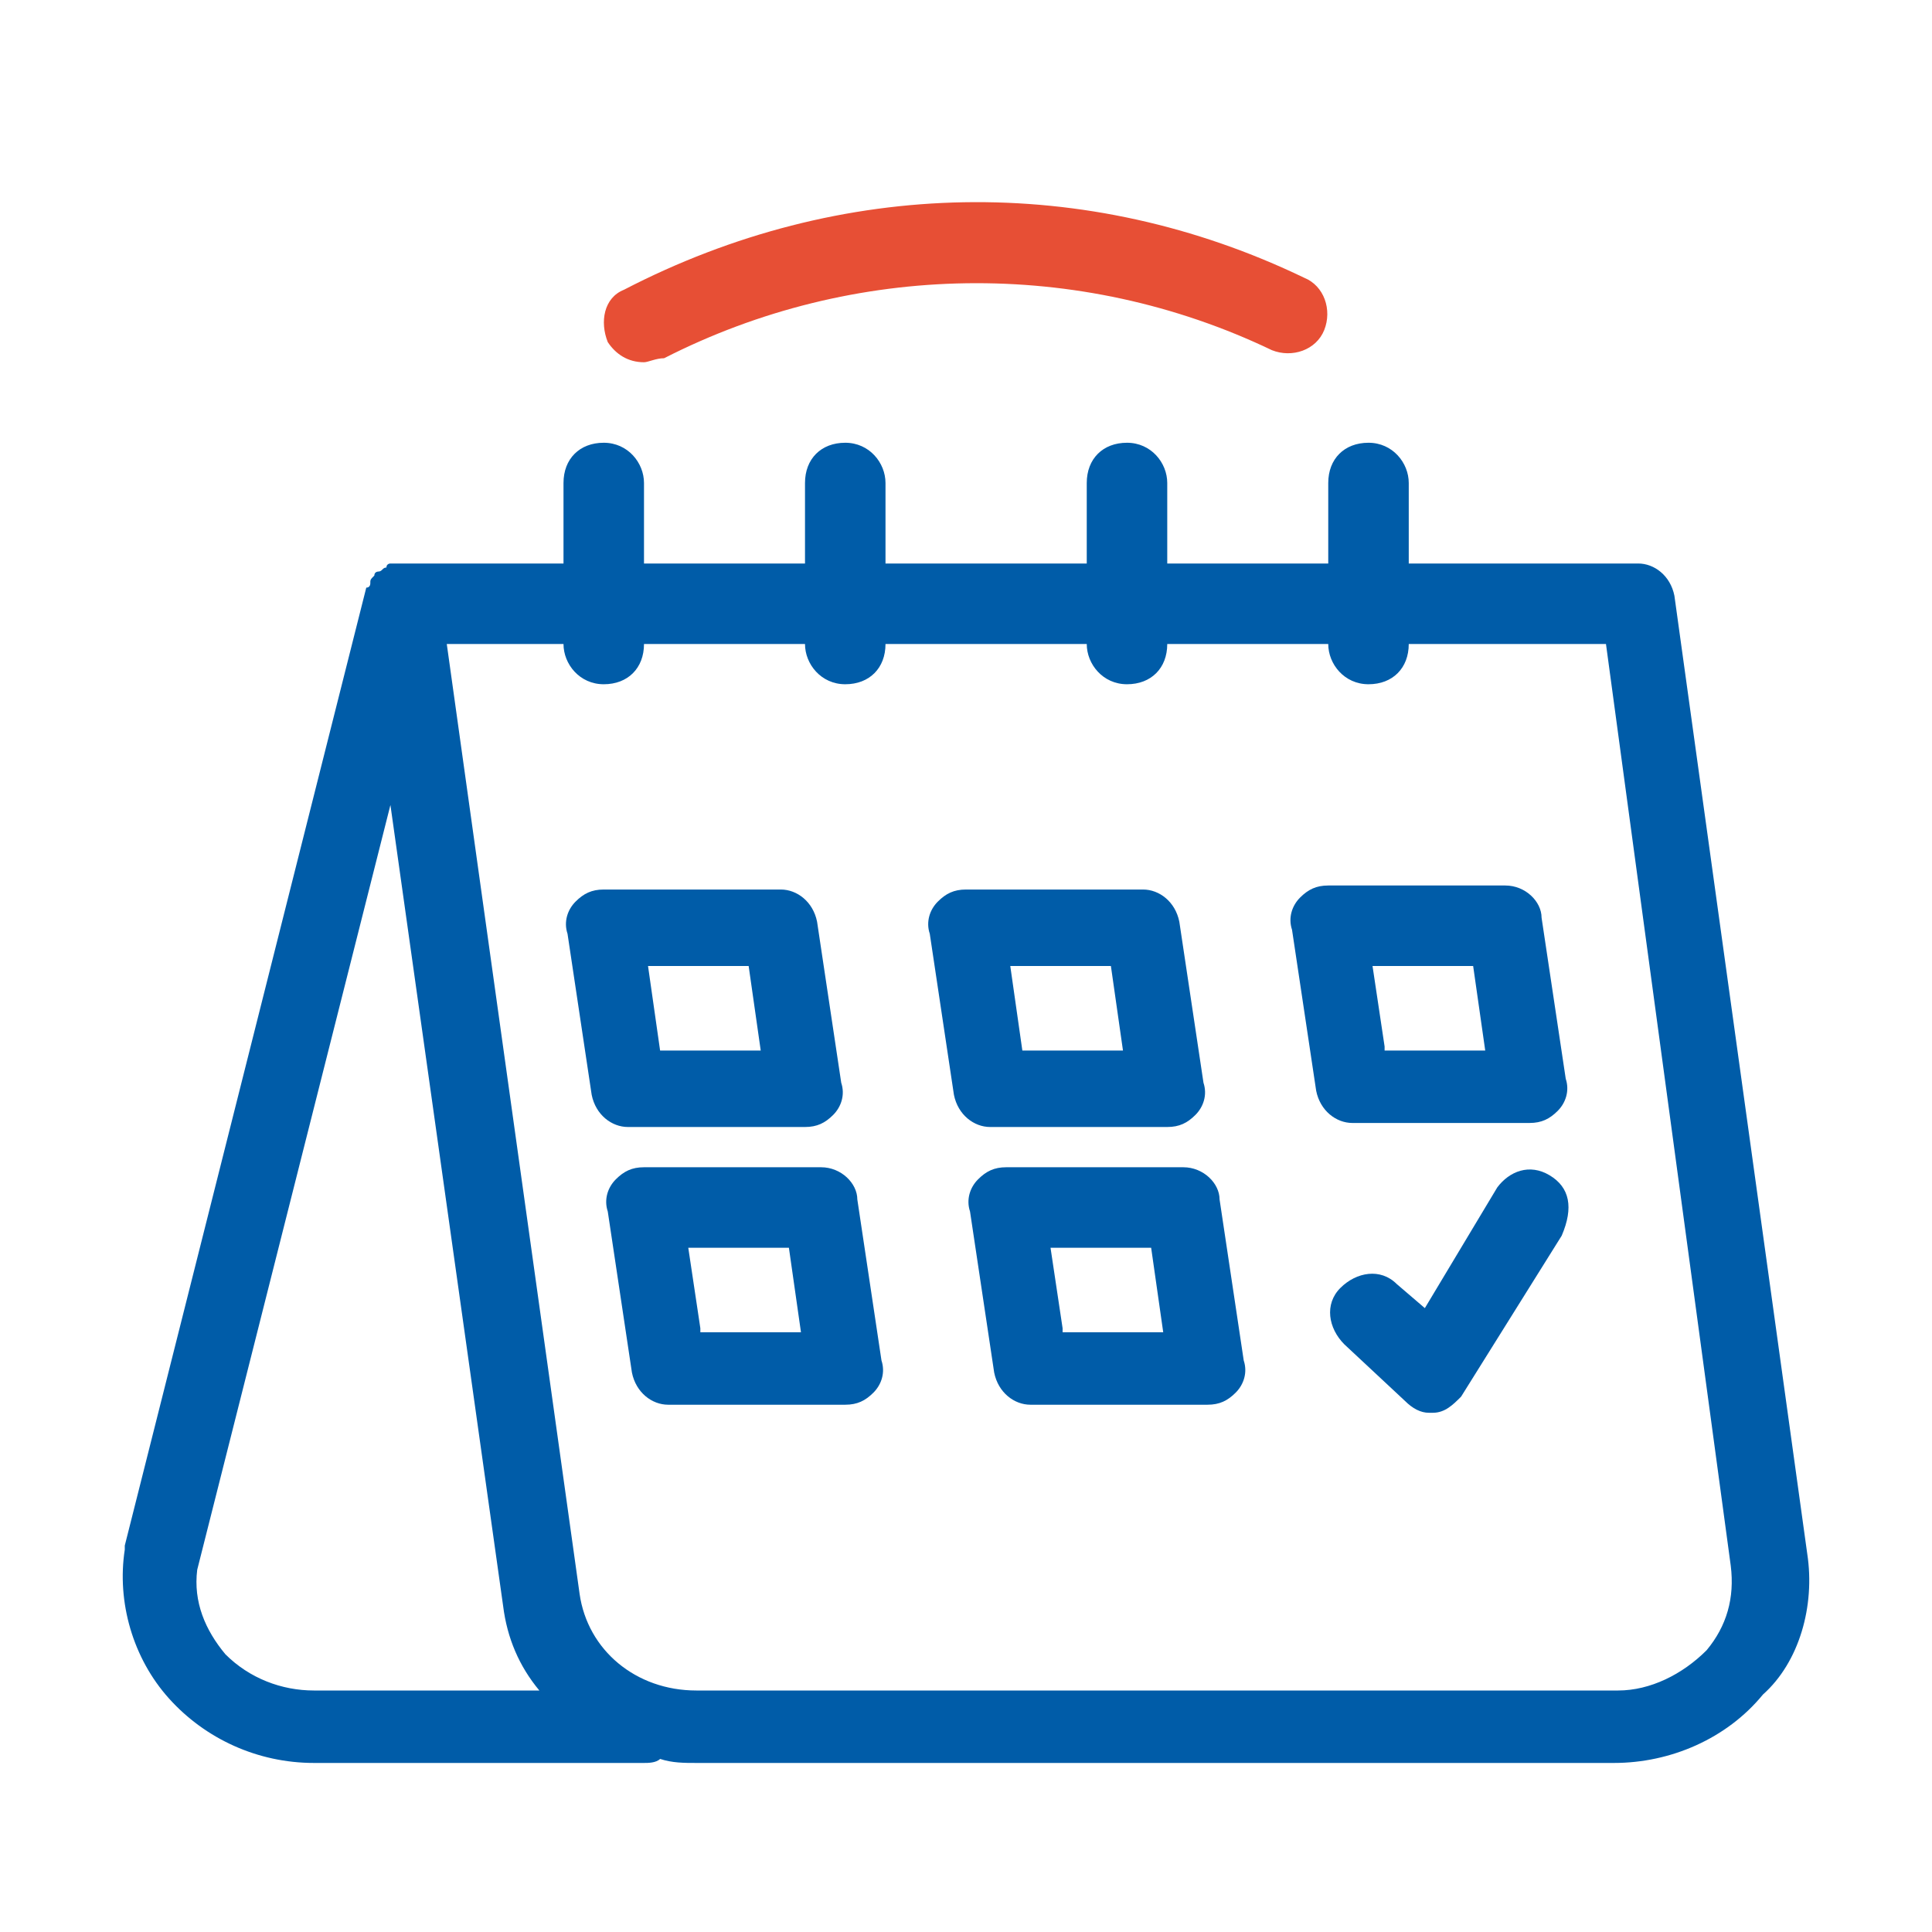 <?xml version="1.0" encoding="UTF-8"?>
<svg xmlns="http://www.w3.org/2000/svg" width="48" height="48" viewBox="0 0 48 48" fill="none">
  <path d="M44.9 38.6L41.6 14.8C41.5 14.3 41.1 14 40.7 14H35V12C35 11.5 34.6 11 34 11C33.4 11 33 11.4 33 12V14H29V12C29 11.5 28.6 11 28 11C27.4 11 27 11.4 27 12V14H22V12C22 11.5 21.6 11 21 11C20.4 11 20 11.4 20 12V14H16V12C16 11.5 15.6 11 15 11C14.4 11 14 11.4 14 12V14H10C10 14 10 14 9.9 14C9.8 14 9.7 14 9.7 14C9.7 14 9.6 14 9.6 14.1C9.5 14.1 9.5 14.2 9.4 14.2C9.4 14.2 9.3 14.2 9.3 14.3C9.2 14.4 9.2 14.4 9.2 14.5C9.2 14.5 9.2 14.6 9.1 14.6L3.1 38.4V38.5C2.9 39.8 3.3 41.2 4.2 42.2C5.1 43.2 6.4 43.8 7.8 43.8H16C16.1 43.8 16.3 43.8 16.4 43.7C16.7 43.8 17 43.8 17.3 43.8H40.1C41.5 43.8 42.9 43.2 43.8 42.1C44.7 41.3 45.1 39.9 44.9 38.6ZM5.6 41.1C5.1 40.5 4.8 39.8 4.9 39L9.7 20L12.5 39.9C12.6 40.7 12.9 41.4 13.4 42H7.8C7 42 6.2 41.7 5.6 41.1ZM42.4 41C41.8 41.6 41 42 40.2 42H17.3C15.8 42 14.6 41 14.4 39.6L11.1 16H14C14 16.5 14.4 17 15 17C15.6 17 16 16.6 16 16H20C20 16.5 20.4 17 21 17C21.6 17 22 16.6 22 16H27C27 16.5 27.4 17 28 17C28.6 17 29 16.6 29 16H33C33 16.5 33.4 17 34 17C34.6 17 35 16.6 35 16H39.9L43 38.9C43.1 39.7 42.9 40.4 42.4 41Z" fill="#005CA8"></path>
  <path d="M20 28C20.3 28 20.5 27.9 20.7 27.7C20.9 27.5 21 27.2 20.9 26.9L20.3 22.9C20.2 22.4 19.8 22.1 19.4 22.1H15C14.7 22.1 14.5 22.2 14.3 22.4C14.1 22.6 14 22.9 14.1 23.2L14.7 27.2C14.8 27.7 15.2 28 15.6 28H20ZM18.6 24L18.9 26.1H16.4L16.1 24H18.6Z" fill="#005CA8"></path>
  <path d="M29 28C29.3 28 29.5 27.9 29.7 27.7C29.9 27.5 30 27.2 29.9 26.9L29.3 22.9C29.2 22.4 28.8 22.1 28.4 22.1H24C23.7 22.1 23.5 22.2 23.3 22.4C23.1 22.6 23 22.9 23.1 23.2L23.7 27.2C23.8 27.7 24.2 28 24.6 28H29ZM27.6 24L27.9 26.1H25.4L25.1 24H27.6Z" fill="#005CA8"></path>
  <path d="M37.4 22H33C32.7 22 32.5 22.1 32.3 22.3C32.1 22.5 32 22.8 32.1 23.1L32.7 27.1C32.8 27.6 33.2 27.9 33.6 27.9H38C38.3 27.9 38.5 27.8 38.7 27.6C38.9 27.4 39 27.1 38.9 26.8L38.3 22.8C38.3 22.4 37.9 22 37.4 22ZM34.4 26L34.1 24H36.6L36.9 26.1H34.4V26Z" fill="#005CA8"></path>
  <path d="M20.4 29H16C15.7 29 15.5 29.1 15.3 29.3C15.1 29.5 15 29.8 15.1 30.1L15.7 34.1C15.8 34.6 16.2 34.9 16.6 34.9H21C21.3 34.9 21.5 34.8 21.7 34.6C21.9 34.4 22 34.1 21.9 33.8L21.3 29.8C21.3 29.4 20.9 29 20.4 29ZM17.4 33L17.1 31H19.6L19.9 33.1H17.4V33Z" fill="#005CA8"></path>
  <path d="M29.4 29H25C24.7 29 24.5 29.1 24.3 29.3C24.1 29.5 24 29.8 24.1 30.1L24.7 34.1C24.8 34.6 25.2 34.9 25.6 34.9H30C30.3 34.9 30.5 34.8 30.7 34.6C30.9 34.4 31 34.1 30.9 33.8L30.3 29.8C30.3 29.4 29.9 29 29.4 29ZM26.4 33L26.1 31H28.6L28.9 33.1H26.4V33Z" fill="#005CA8"></path>
  <path d="M38.5 29.2C38 28.9 37.5 29.1 37.2 29.5L35.4 32.5L34.7 31.9C34.3 31.5 33.7 31.6 33.3 32C32.9 32.4 33 33 33.4 33.4L34.9 34.8C35.1 35 35.3 35.1 35.5 35.1H35.6C35.9 35.1 36.1 34.9 36.3 34.7L38.8 30.7C39.1 30 39 29.5 38.5 29.2Z" fill="#005CA8"></path>
  <path d="M16 9C15.6 9 15.3 8.8 15.1 8.5C14.9 8 15 7.4 15.5 7.2C20.9 4.4 27 4.3 32.4 6.9C32.9 7.1 33.1 7.7 32.9 8.2C32.7 8.7 32.1 8.9 31.6 8.7C26.8 6.4 21.2 6.5 16.5 8.9C16.3 8.9 16.1 9 16 9Z" fill="#E74F35"></path>
</svg>
